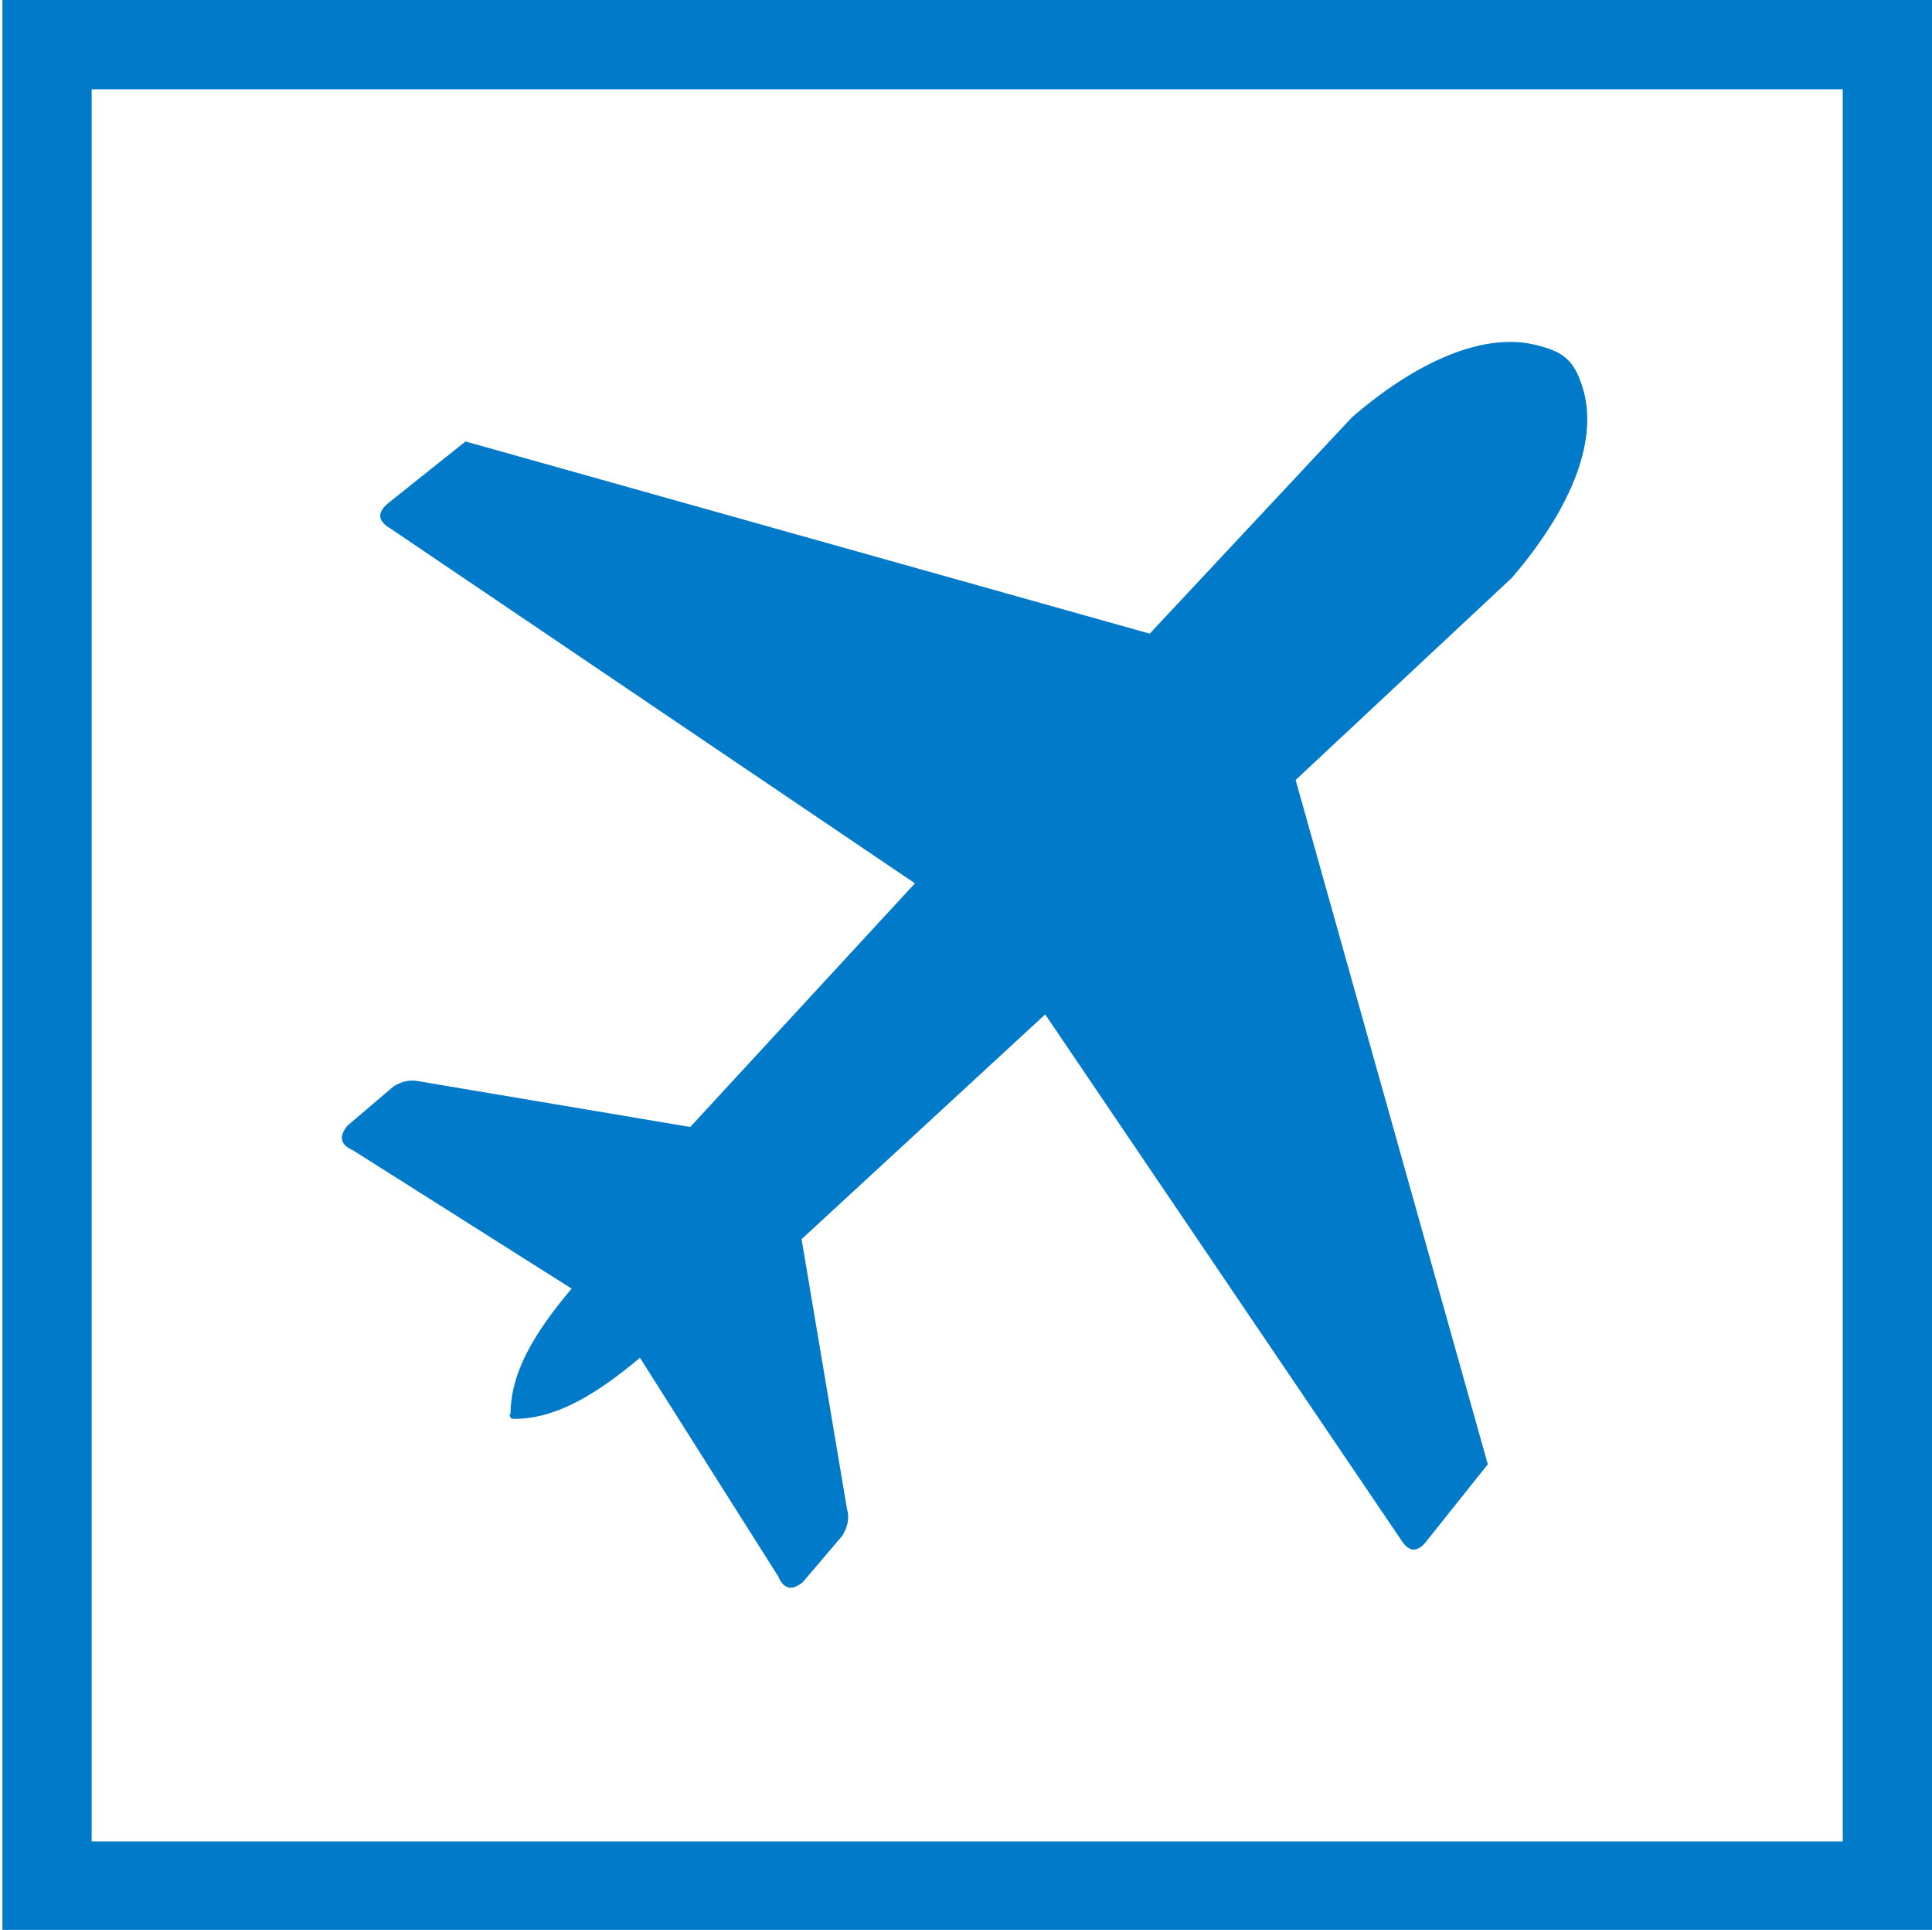 <?xml version="1.0" encoding="UTF-8"?>
<svg id="Layer_1" data-name="Layer 1" xmlns="http://www.w3.org/2000/svg" viewBox="0 0 48.06 48">
  <defs>
    <style>
      .cls-1 {
        fill: none;
      }

      .cls-2 {
        fill: #007ac9;
        fill-rule: evenodd;
      }
    </style>
  </defs>
  <path class="cls-2" d="M45.84,10.74v2.02m0,3.64v2.13m0-4.83v1.78m0,4.05v26.27H2.28V2.22H45.84V19.51Zm0-17.3v7.58M.06,48H48.06V0H.06V48Z"/>
  <rect class="cls-1" width="48" height="48"/>
  <path class="cls-2" d="M12.7,35.17c0-1.02,.58-2.01,1.52-3.12l-5.44-3.44c-.34-.15-.34-.36-.14-.61l1.15-.98c.21-.13,.43-.18,.67-.12l6.71,1.13,5.59-6.06L9.72,13.15c-.33-.19-.36-.41-.02-.67l1.88-1.5,17.02,4.78,5.03-5.38c1.69-1.46,3.33-2.11,4.58-1.8,.69,.17,.94,.38,1.15,1.03,.42,1.28-.23,2.99-1.75,4.76l-5.38,5.03,4.78,17.02-1.5,1.88c-.25,.34-.47,.31-.67-.02l-8.84-13.05-6.06,5.59,1.13,6.71c.07,.24,.01,.46-.12,.67l-.98,1.15c-.24,.2-.46,.21-.61-.14l-3.44-5.44c-1.12,.94-2.11,1.52-3.13,1.52-.09,0-.11-.04-.11-.13h0Z"/>
</svg>